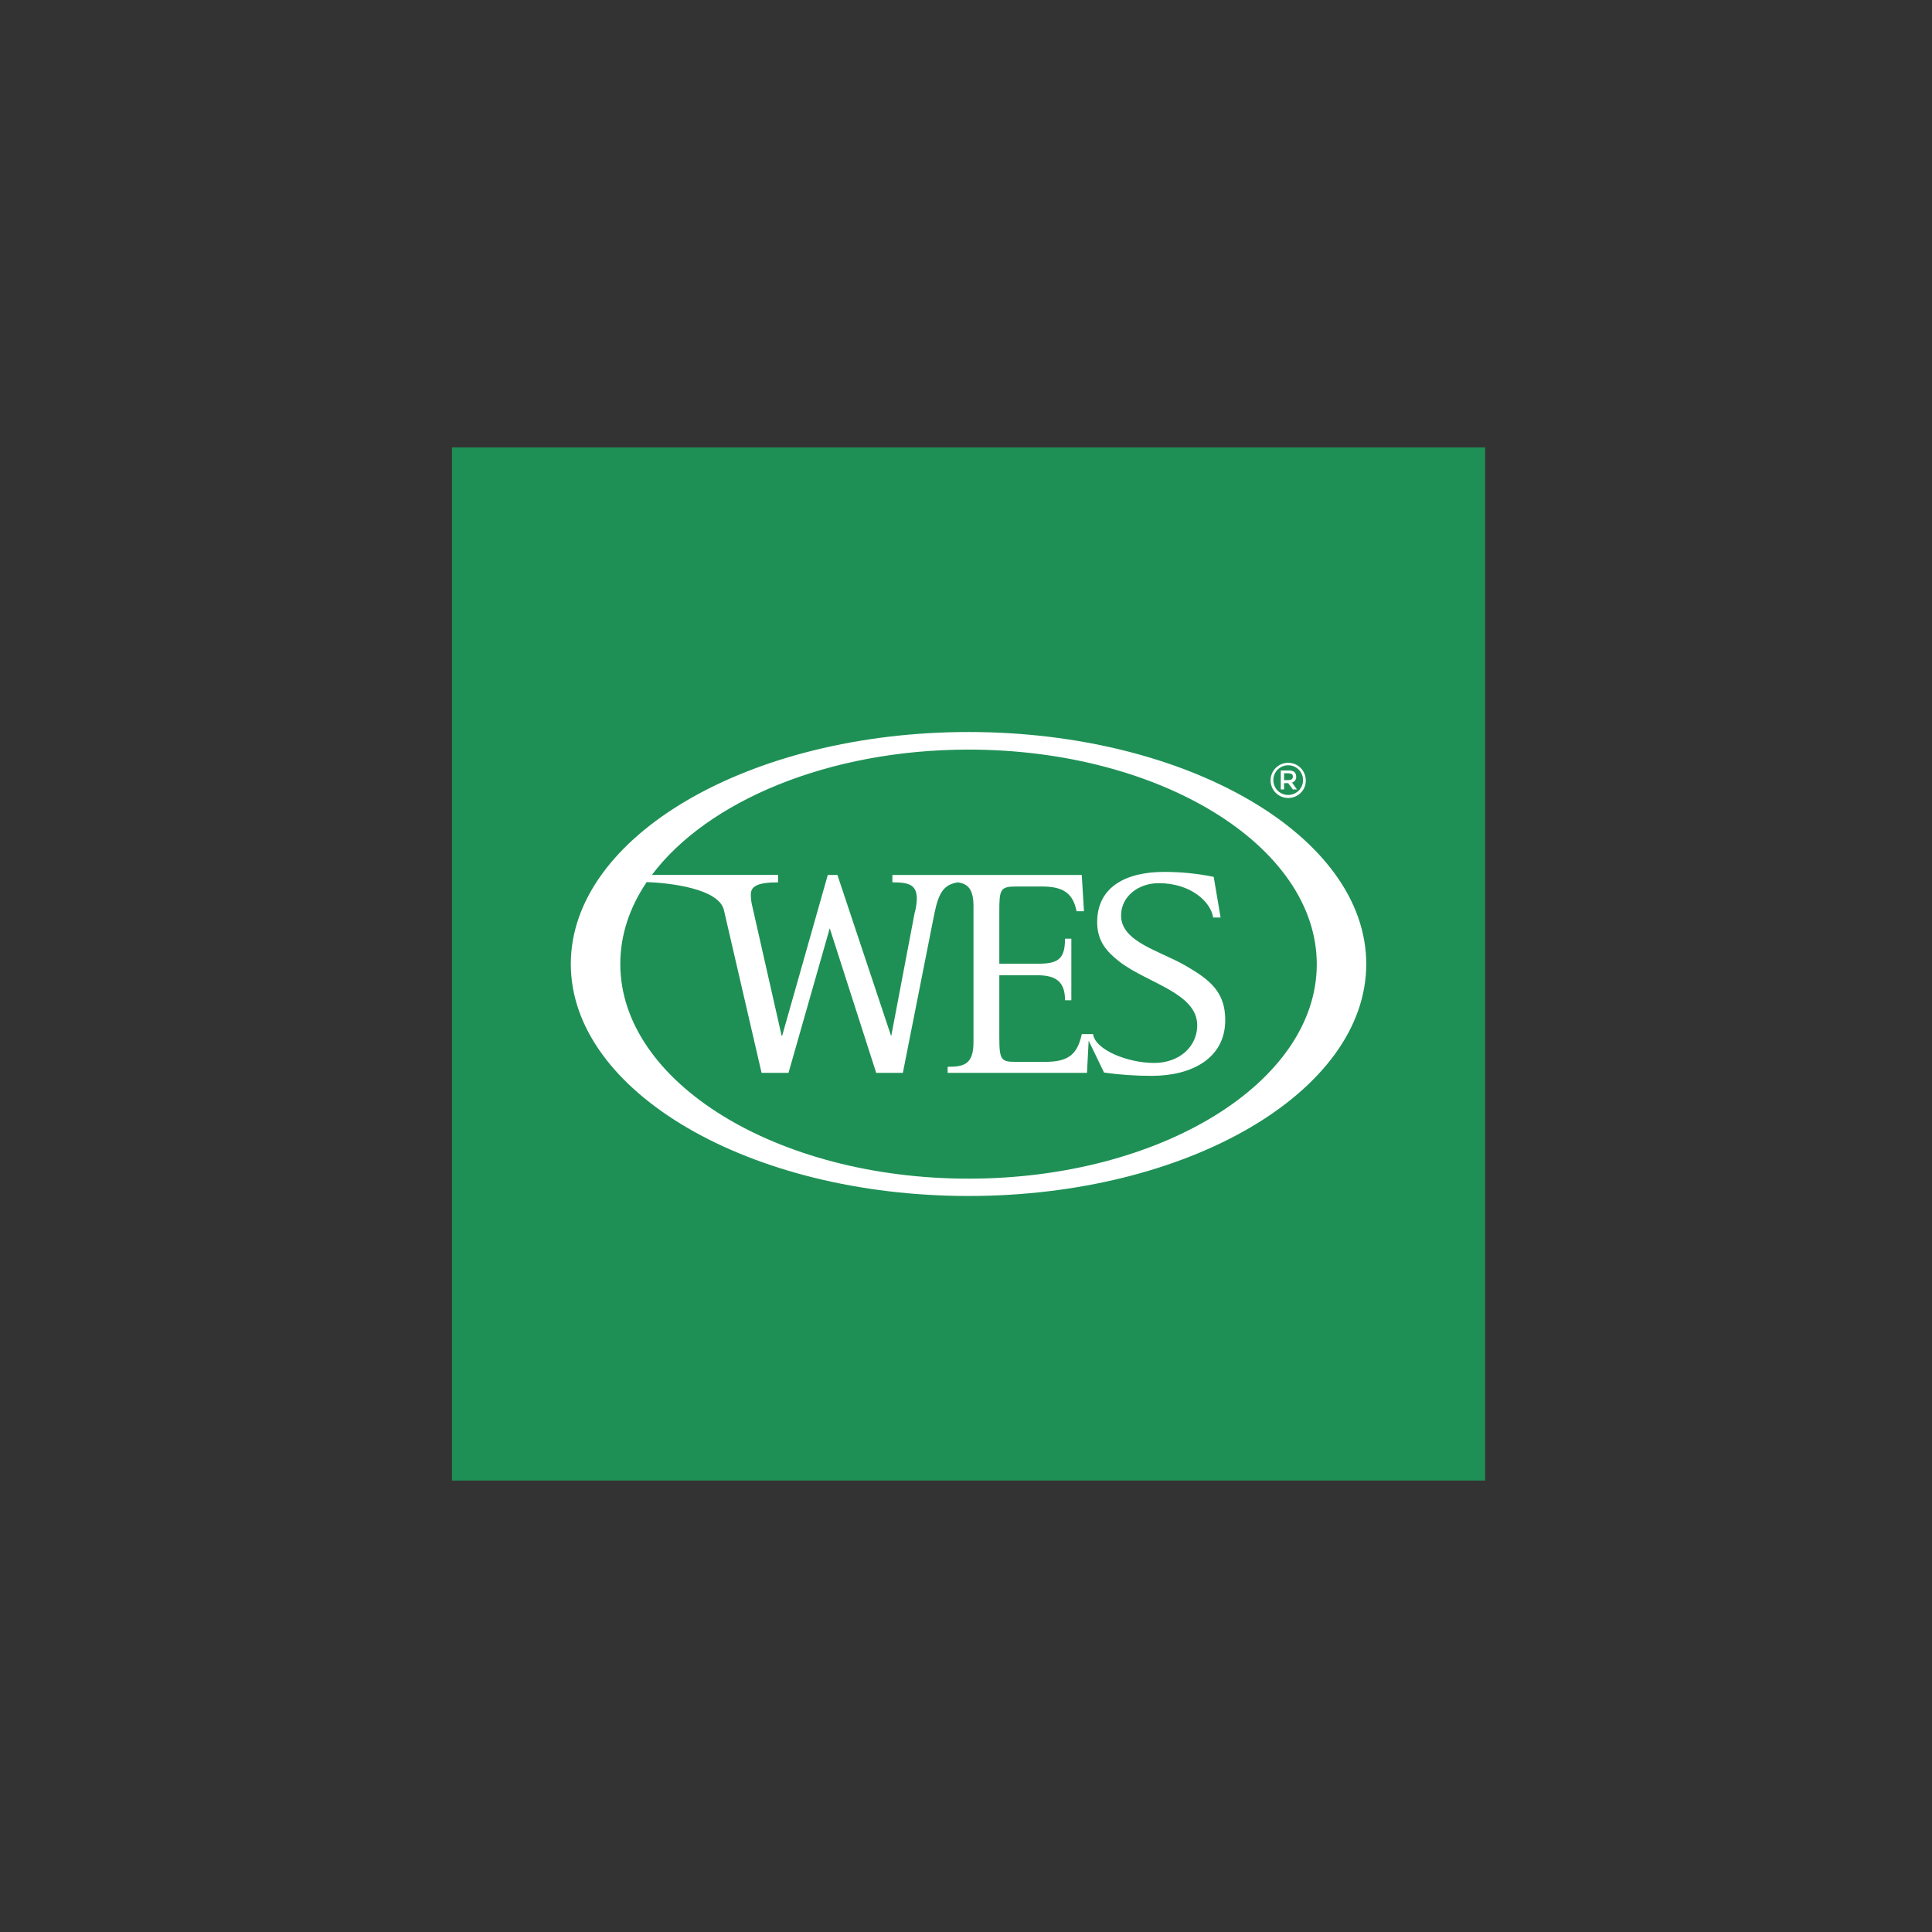 <?xml version="1.0" encoding="UTF-8"?><svg id="Layer_1" xmlns="http://www.w3.org/2000/svg" viewBox="0 0 187 187"><rect x="0" y="0" width="187" height="187" fill="#333333" stroke="none"/><defs><style>.cls-1{fill:#fff;}.cls-2{fill:#1f9055;}</style></defs><rect class="cls-2" x="43.746" y="43.305" width="100" height="100"/><path class="cls-1" d="M93.746,114.083c-18.57,0-33.707-9.338-33.707-20.778,0-2.82,.905-5.48,2.554-7.928,2.288,.08,6.997,.638,7.476,2.714l3.645,15.75h2.607l3.991-13.994,4.496,13.994h2.581l3.059-15.457c.399-1.889,.851-2.767,2.261-2.98,.958,.133,1.516,.638,1.516,2.315v13.169c0,2.155-.958,2.368-2.501,2.368v.585h13.488l.16-3.113,1.49,3.086c1.516,.213,3.059,.319,4.602,.319,3.937,0,7.13-1.729,7.13-5.401,0-2.74-1.516-3.911-3.804-5.241-2.501-1.463-6.279-2.315-6.279-4.869,0-1.889,1.703-3.139,3.645-3.139,3.086,0,5.028,1.782,5.268,3.325h.718l-.665-3.937c-1.57-.319-3.166-.479-4.789-.479-3.645,0-6.491,1.41-6.491,4.869,0,1.836,.931,2.873,2.208,3.858,2.687,2.049,7.476,3.006,7.476,6.119,0,1.995-1.649,3.645-4.177,3.645s-5.693-1.25-5.906-2.793h-1.091c-.426,1.995-1.33,2.687-3.538,2.687h-2.847c-1.437,0-1.596-.186-1.596-2.421v-5.959h3.725c1.942,0,2.634,.798,2.634,2.421h.612v-5.959h-.612c0,1.995-.692,2.421-2.634,2.421h-3.725v-5.055c0-2.102,.08-2.421,1.596-2.421h2.527c2.049,0,3.006,.638,3.352,2.394h.718l-.213-3.512h-18.33v.718c1.596,0,2.368,.213,2.368,1.623-.027,.452-.08,.905-.213,1.33l-2.261,11.892h-.027l-5.188-15.563h-.931l-4.416,15.563h-.053l-2.82-12.451c-.106-.399-.16-.798-.16-1.224,0-.745,.559-1.171,2.634-1.171v-.718h-12.211c5.347-7.13,17.08-12.131,30.648-12.131,18.57,0,33.707,9.338,33.707,20.778s-15.138,20.751-33.707,20.751m0-43.231c-21.203,0-38.496,10.083-38.496,22.454s17.293,22.454,38.496,22.454,38.496-10.083,38.496-22.454-17.293-22.454-38.496-22.454m31.712,4.31c.027,.266-.133,.505-.399,.585l.479,.665h-.399l-.452-.612h-.399v.612h-.319v-1.836h.692c.213-.027,.426,.027,.612,.133,.133,.106,.186,.293,.186,.452Zm-.426,.266c.08-.08,.106-.16,.106-.266s-.027-.186-.106-.239c-.106-.053-.239-.08-.346-.08h-.399v.665h.399c.133,0,.239-.027,.346-.08h0Zm-.346,1.809c-.958,0-1.703-.772-1.703-1.703,0-.958,.772-1.703,1.703-1.703,.958,0,1.703,.772,1.703,1.703h0c.027,.931-.745,1.703-1.703,1.703Zm0-3.166c-.798,0-1.437,.638-1.437,1.437s.638,1.437,1.437,1.437,1.437-.638,1.437-1.437-.638-1.437-1.437-1.437Z"/></svg>